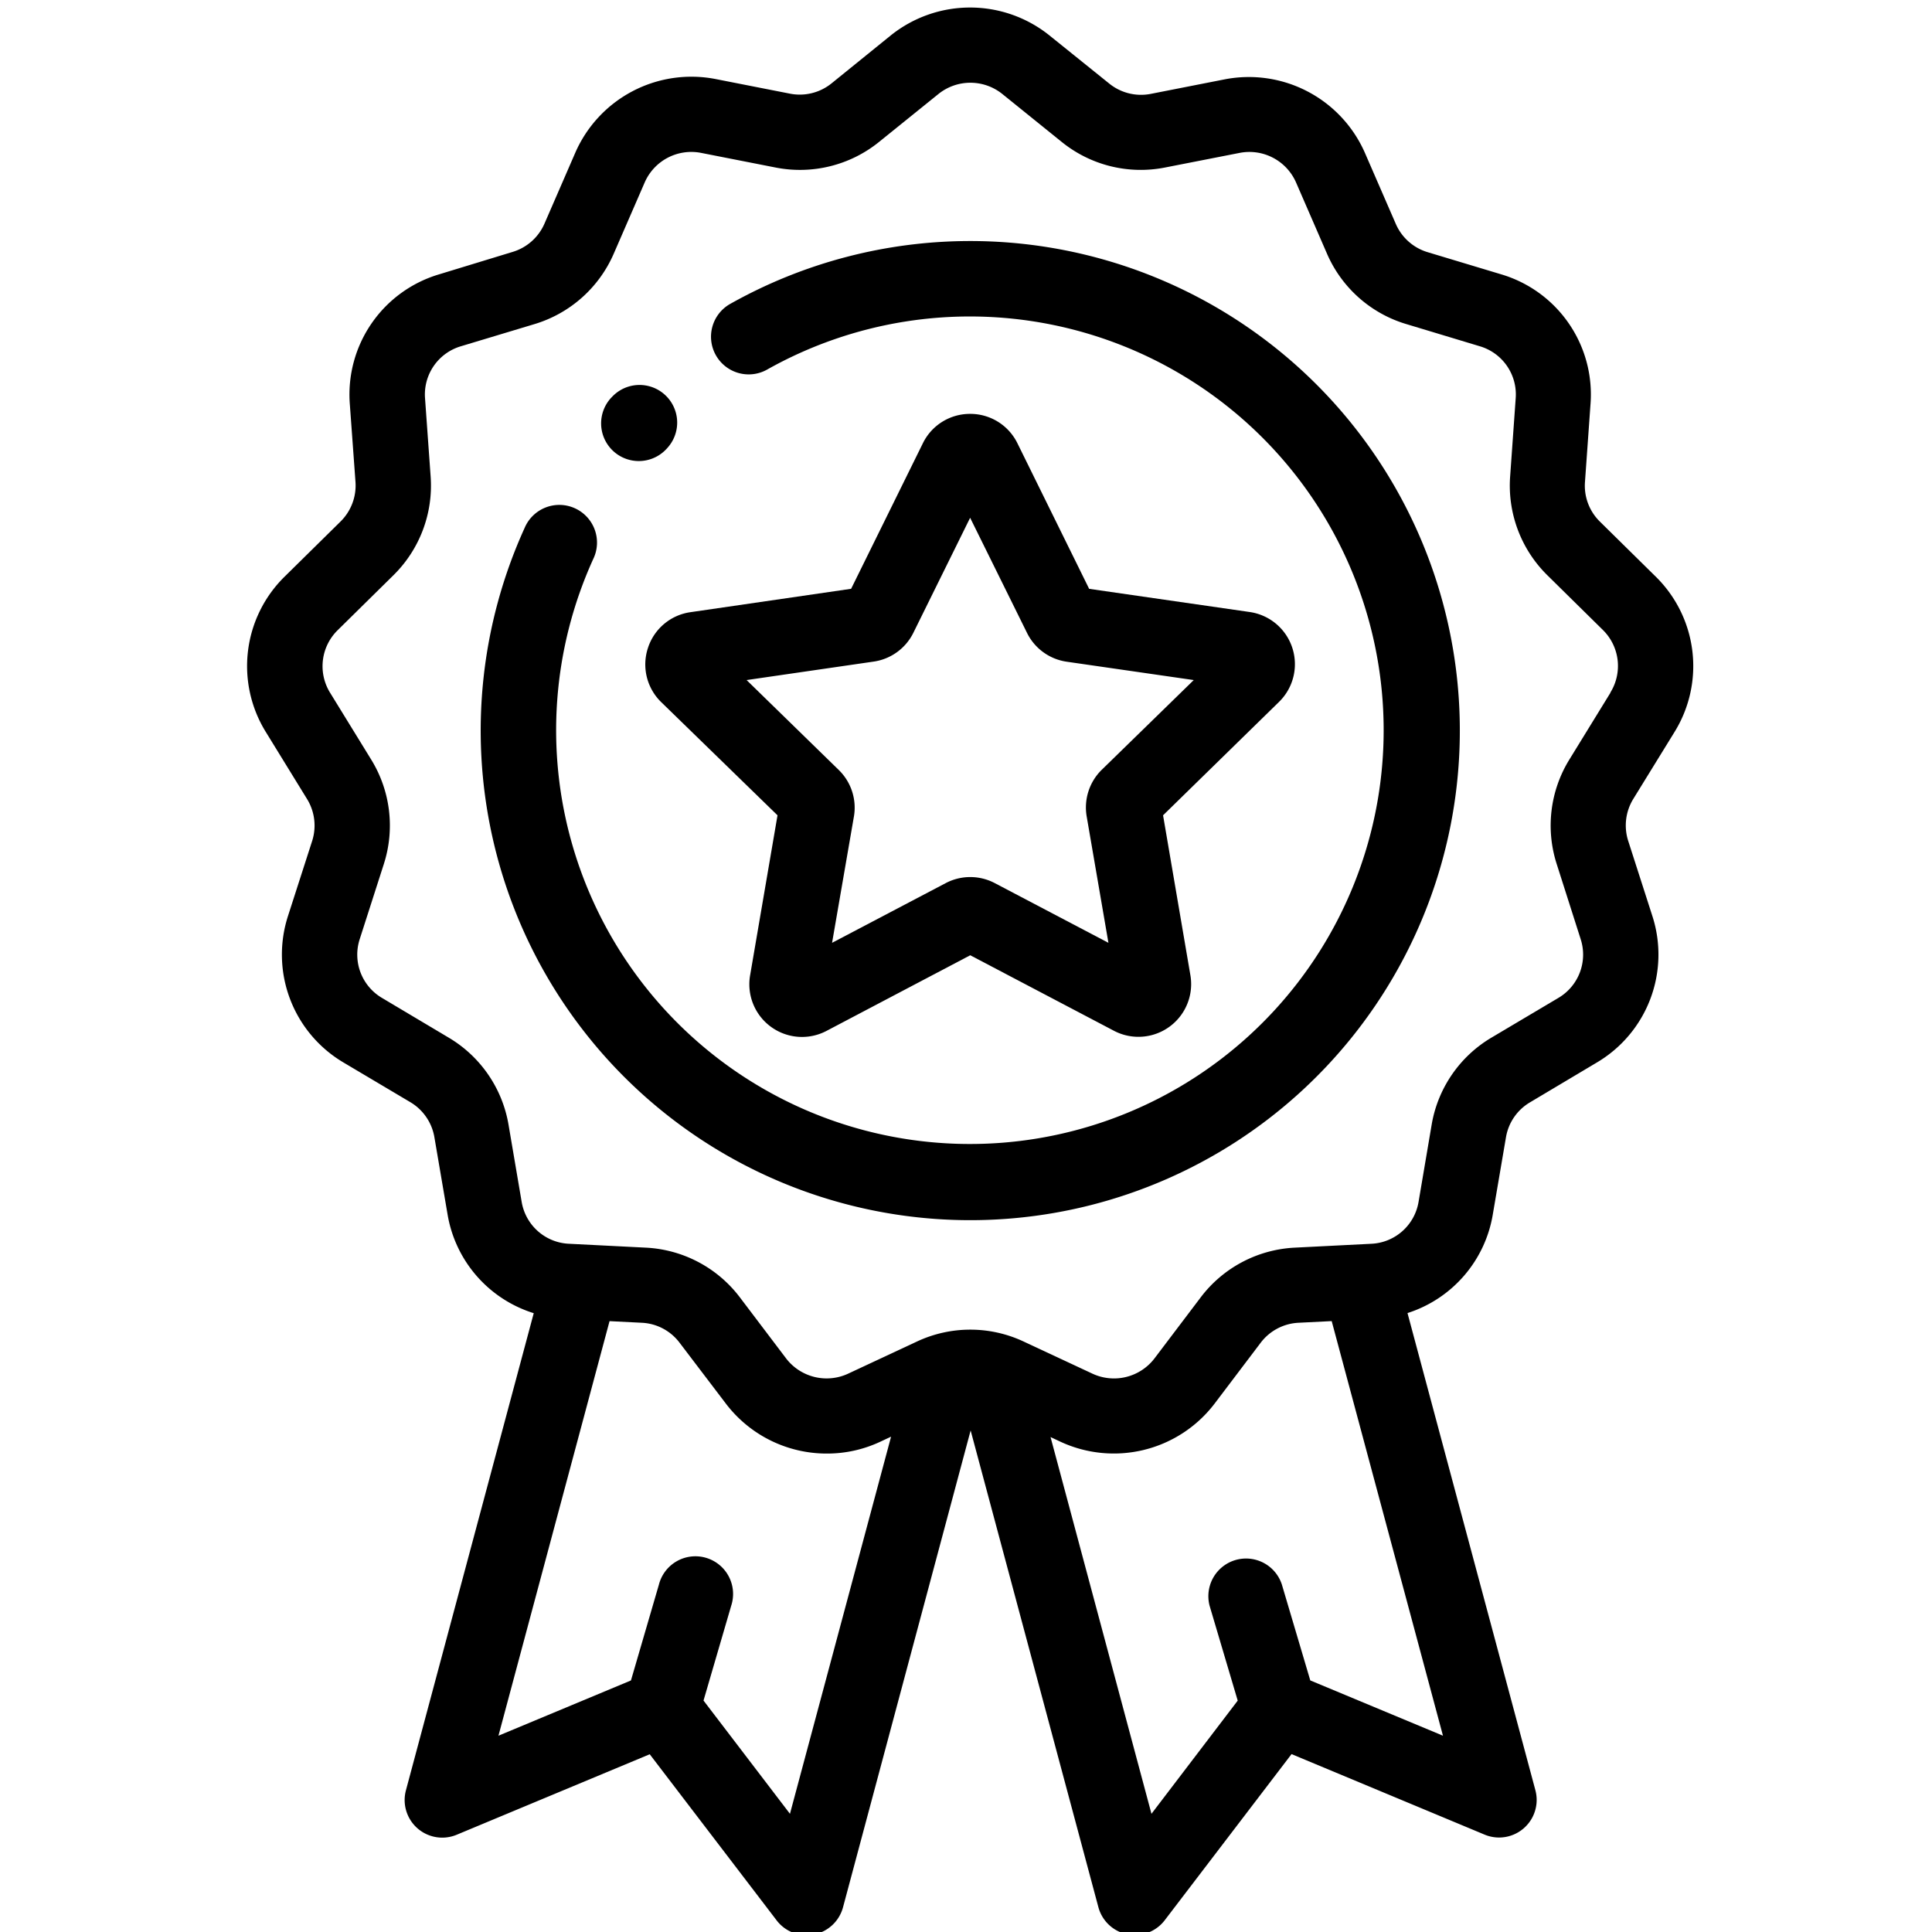 <svg id="Capa_1" data-name="Capa 1" xmlns="http://www.w3.org/2000/svg" viewBox="0 0 500 500"><title>reliable services</title><path d="M167.68,167.72a13.6,13.6,0,0,0,3.45,14L201.22,211l-7.09,41.4a13.63,13.63,0,0,0,19.8,14.38l37.17-19.56,37.18,19.54a13.64,13.64,0,0,0,19.79-14.39L301,211,331,181.66a13.64,13.64,0,0,0-7.57-23.27l-41.56-6L263.3,114.7a13.58,13.58,0,0,0-12.23-7.59h0a13.56,13.56,0,0,0-12.23,7.6l-18.57,37.67-41.57,6.05A13.55,13.55,0,0,0,167.68,167.72Zm58.42,3.5a13.62,13.62,0,0,0,10.28-7.46L251.07,134l14.72,29.79a13.61,13.61,0,0,0,10.27,7.46L308.94,176l-23.79,23.2a13.66,13.66,0,0,0-3.92,12.08L286.86,244l-29.41-15.45a13.65,13.65,0,0,0-12.7,0L215.34,244,221,211.27A13.61,13.61,0,0,0,217,199.2L193.22,176Z"/><path d="M433.34,189.48a32.44,32.44,0,0,0-4.89-40.3L414.06,135a13,13,0,0,1-3.87-10.27l1.44-20.25A32.43,32.43,0,0,0,388.52,71l-19.06-5.74a13.07,13.07,0,0,1-8.24-7.34l-8-18.4a32.8,32.8,0,0,0-36.19-19l-19.34,3.8A13.08,13.08,0,0,1,287,21.57L271.56,9.14a32.81,32.81,0,0,0-41,0L215.21,21.57a13.09,13.09,0,0,1-10.76,2.67l-19.34-3.8a32.79,32.79,0,0,0-36.19,19l-8,18.41a13.09,13.09,0,0,1-8.24,7.34L113.64,71a32.44,32.44,0,0,0-23.11,33.53L92,124.73A13.09,13.09,0,0,1,88.1,135L73.71,149.18a32.44,32.44,0,0,0-4.89,40.3l10.64,17.3a13.11,13.11,0,0,1,1.32,10.88L74.55,237a32.44,32.44,0,0,0,14.39,38l17.25,10.24a13.08,13.08,0,0,1,6.23,9.07l3.4,19.92a32.38,32.38,0,0,0,22.31,25.62L105.06,463.31a9.73,9.73,0,0,0,13.16,11.51L168.15,454,201,497a9.74,9.74,0,0,0,7.74,3.83,10.08,10.08,0,0,0,1.89-.18,9.76,9.76,0,0,0,7.53-7L251.2,370.2l33.07,123.41a9.74,9.74,0,0,0,7.53,7,10,10,0,0,0,1.88.18,9.74,9.74,0,0,0,7.75-3.83l32.82-43,49.94,20.83a9.73,9.73,0,0,0,13.16-11.51L364.26,339.82a32.36,32.36,0,0,0,22.08-25.55l3.4-19.92a13,13,0,0,1,6.23-9.07L413.22,275a32.44,32.44,0,0,0,14.39-38l-6.23-19.37a13.11,13.11,0,0,1,1.32-10.88ZM204.44,469.41,182.07,440.1l7.17-24.56a9.75,9.75,0,1,0-18.71-5.46l-7.24,24.82L129,449.2l28.75-107.29,8.34.42a13,13,0,0,1,9.78,5.16l12.05,15.85A32.78,32.78,0,0,0,214,376.18a32.34,32.34,0,0,0,13.68-3l2.93-1.37Zm169-20.21L339.1,434.89l-7.35-24.8a9.75,9.75,0,0,0-18.69,5.54l7.26,24.49L298,469.41l-26.12-97.5,2.64,1.24a32.78,32.78,0,0,0,39.75-9.81l12-15.85a13.08,13.08,0,0,1,9.79-5.16l8.58-.43Zm43.35-269.93-10.64,17.3a32.54,32.54,0,0,0-3.27,27.06L409.06,243a13,13,0,0,1-5.79,15.28L386,268.53a32.49,32.49,0,0,0-15.49,22.55L367.13,311a13,13,0,0,1-12.27,10.89l-19.77,1a32.53,32.53,0,0,0-24.33,12.84l-12,15.85a13.19,13.19,0,0,1-16,3.94l-17.86-8.34a32.53,32.53,0,0,0-27.58,0l-17.86,8.34a13.21,13.21,0,0,1-16-3.94l-12-15.85a32.53,32.53,0,0,0-24.34-12.84l-19.75-1A13,13,0,0,1,135,311l-3.39-19.91a32.52,32.52,0,0,0-15.49-22.55L98.89,258.28A13,13,0,0,1,93.11,243l6.22-19.37a32.54,32.54,0,0,0-3.27-27.06l-10.64-17.3a13.06,13.06,0,0,1,2-16.21l14.39-14.18a32.53,32.53,0,0,0,9.64-25.54L110,103.09a13,13,0,0,1,9.29-13.48l19.06-5.74a32.58,32.58,0,0,0,20.5-18.25l8-18.41a13.16,13.16,0,0,1,14.56-7.65l19.34,3.8a32.56,32.56,0,0,0,26.75-6.63l15.4-12.43a13.19,13.19,0,0,1,16.47,0l15.4,12.43a32.48,32.48,0,0,0,26.75,6.62l19.34-3.79a13.18,13.18,0,0,1,14.55,7.65l8,18.41a32.49,32.49,0,0,0,20.5,18.24l19.06,5.75a13,13,0,0,1,9.29,13.48l-1.44,20.25a32.56,32.56,0,0,0,9.64,25.54l14.39,14.18A13.06,13.06,0,0,1,416.74,179.27Z"/><path d="M251.08,62.38a126.76,126.76,0,0,0-62,16.21,9.75,9.75,0,1,0,9.55,17,107.08,107.08,0,1,1-45.11,49.1,9.75,9.75,0,1,0-17.74-8.08A126.7,126.7,0,1,0,251.08,62.38Z"/><path d="M165.31,119.32a9.75,9.75,0,0,0,7.14-3.1l.19-.21a9.74,9.74,0,1,0-14.26-13.28l-.2.2a9.75,9.75,0,0,0,7.13,16.39Z"/></svg>